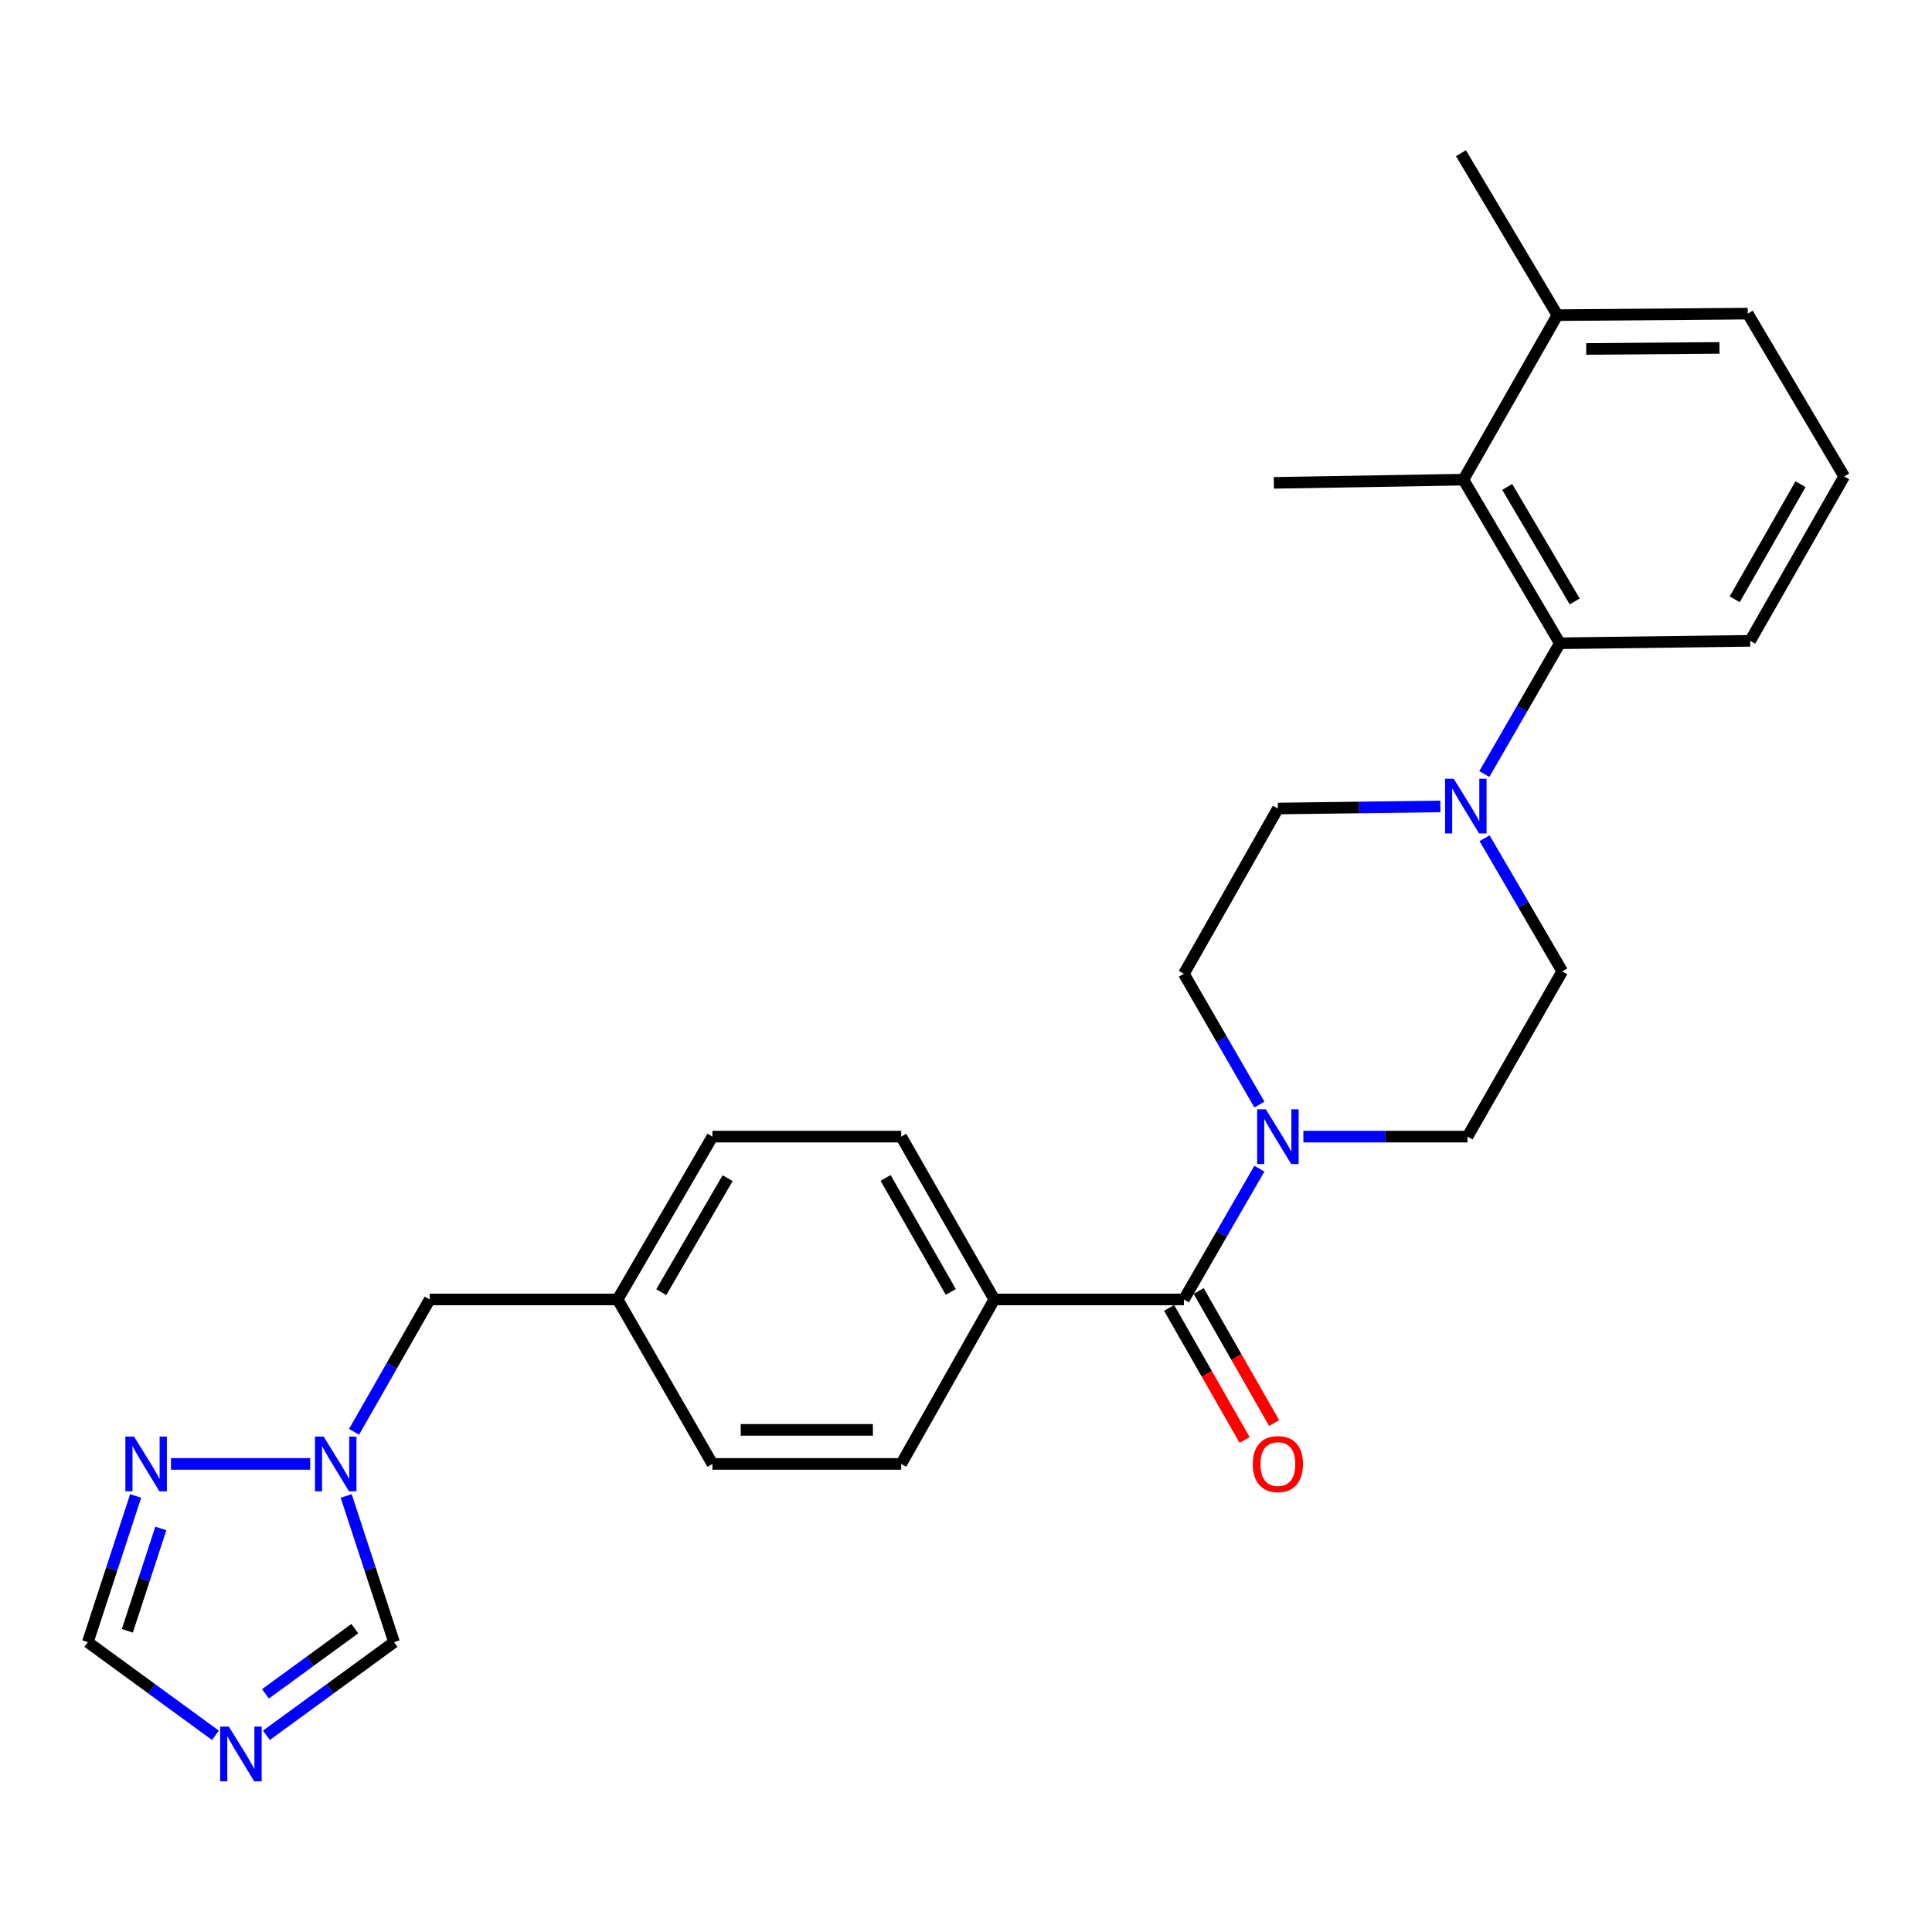 <?xml version='1.0' encoding='iso-8859-1'?>
<svg version='1.1' baseProfile='full'
              xmlns='http://www.w3.org/2000/svg'
                      xmlns:rdkit='http://www.rdkit.org/xml'
                      xmlns:xlink='http://www.w3.org/1999/xlink'
                  xml:space='preserve'
width='1000px' height='1000px' viewBox='0 0 1000 1000'>
<!-- END OF HEADER -->
<rect style='opacity:1.0;fill:#FFFFFF;stroke:none' width='1000' height='1000' x='0' y='0'> </rect>
<path class='bond-0' d='M 612.78,672.596 L 632.317,638.75' style='fill:none;fill-rule:evenodd;stroke:#000000;stroke-width:6px;stroke-linecap:butt;stroke-linejoin:miter;stroke-opacity:1' />
<path class='bond-0' d='M 632.317,638.75 L 651.853,604.905' style='fill:none;fill-rule:evenodd;stroke:#0000FF;stroke-width:6px;stroke-linecap:butt;stroke-linejoin:miter;stroke-opacity:1' />
<path class='bond-9' d='M 612.78,672.596 L 514.654,672.596' style='fill:none;fill-rule:evenodd;stroke:#000000;stroke-width:6px;stroke-linecap:butt;stroke-linejoin:miter;stroke-opacity:1' />
<path class='bond-14' d='M 605.131,676.967 L 624.664,711.145' style='fill:none;fill-rule:evenodd;stroke:#000000;stroke-width:6px;stroke-linecap:butt;stroke-linejoin:miter;stroke-opacity:1' />
<path class='bond-14' d='M 624.664,711.145 L 644.197,745.322' style='fill:none;fill-rule:evenodd;stroke:#FF0000;stroke-width:6px;stroke-linecap:butt;stroke-linejoin:miter;stroke-opacity:1' />
<path class='bond-14' d='M 620.429,668.224 L 639.962,702.401' style='fill:none;fill-rule:evenodd;stroke:#000000;stroke-width:6px;stroke-linecap:butt;stroke-linejoin:miter;stroke-opacity:1' />
<path class='bond-14' d='M 639.962,702.401 L 659.495,736.579' style='fill:none;fill-rule:evenodd;stroke:#FF0000;stroke-width:6px;stroke-linecap:butt;stroke-linejoin:miter;stroke-opacity:1' />
<path class='bond-10' d='M 651.853,571.719 L 632.317,537.874' style='fill:none;fill-rule:evenodd;stroke:#0000FF;stroke-width:6px;stroke-linecap:butt;stroke-linejoin:miter;stroke-opacity:1' />
<path class='bond-10' d='M 632.317,537.874 L 612.78,504.028' style='fill:none;fill-rule:evenodd;stroke:#000000;stroke-width:6px;stroke-linecap:butt;stroke-linejoin:miter;stroke-opacity:1' />
<path class='bond-11' d='M 674.625,588.312 L 717.101,588.312' style='fill:none;fill-rule:evenodd;stroke:#0000FF;stroke-width:6px;stroke-linecap:butt;stroke-linejoin:miter;stroke-opacity:1' />
<path class='bond-11' d='M 717.101,588.312 L 759.577,588.312' style='fill:none;fill-rule:evenodd;stroke:#000000;stroke-width:6px;stroke-linecap:butt;stroke-linejoin:miter;stroke-opacity:1' />
<path class='bond-1' d='M 768.413,433.864 L 788.517,468.315' style='fill:none;fill-rule:evenodd;stroke:#0000FF;stroke-width:6px;stroke-linecap:butt;stroke-linejoin:miter;stroke-opacity:1' />
<path class='bond-1' d='M 788.517,468.315 L 808.62,502.765' style='fill:none;fill-rule:evenodd;stroke:#000000;stroke-width:6px;stroke-linecap:butt;stroke-linejoin:miter;stroke-opacity:1' />
<path class='bond-3' d='M 768.288,400.636 L 787.833,366.795' style='fill:none;fill-rule:evenodd;stroke:#0000FF;stroke-width:6px;stroke-linecap:butt;stroke-linejoin:miter;stroke-opacity:1' />
<path class='bond-3' d='M 787.833,366.795 L 807.377,332.954' style='fill:none;fill-rule:evenodd;stroke:#000000;stroke-width:6px;stroke-linecap:butt;stroke-linejoin:miter;stroke-opacity:1' />
<path class='bond-28' d='M 745.533,417.4 L 703.482,417.945' style='fill:none;fill-rule:evenodd;stroke:#0000FF;stroke-width:6px;stroke-linecap:butt;stroke-linejoin:miter;stroke-opacity:1' />
<path class='bond-28' d='M 703.482,417.945 L 661.431,418.491' style='fill:none;fill-rule:evenodd;stroke:#000000;stroke-width:6px;stroke-linecap:butt;stroke-linejoin:miter;stroke-opacity:1' />
<path class='bond-2' d='M 137.89,898.197 L 170.925,874.086' style='fill:none;fill-rule:evenodd;stroke:#0000FF;stroke-width:6px;stroke-linecap:butt;stroke-linejoin:miter;stroke-opacity:1' />
<path class='bond-2' d='M 170.925,874.086 L 203.959,849.974' style='fill:none;fill-rule:evenodd;stroke:#000000;stroke-width:6px;stroke-linecap:butt;stroke-linejoin:miter;stroke-opacity:1' />
<path class='bond-2' d='M 137.412,876.731 L 160.536,859.853' style='fill:none;fill-rule:evenodd;stroke:#0000FF;stroke-width:6px;stroke-linecap:butt;stroke-linejoin:miter;stroke-opacity:1' />
<path class='bond-2' d='M 160.536,859.853 L 183.661,842.975' style='fill:none;fill-rule:evenodd;stroke:#000000;stroke-width:6px;stroke-linecap:butt;stroke-linejoin:miter;stroke-opacity:1' />
<path class='bond-29' d='M 111.504,898.195 L 78.479,874.084' style='fill:none;fill-rule:evenodd;stroke:#0000FF;stroke-width:6px;stroke-linecap:butt;stroke-linejoin:miter;stroke-opacity:1' />
<path class='bond-29' d='M 78.479,874.084 L 45.455,849.974' style='fill:none;fill-rule:evenodd;stroke:#000000;stroke-width:6px;stroke-linecap:butt;stroke-linejoin:miter;stroke-opacity:1' />
<path class='bond-6' d='M 807.377,332.954 L 757.462,248.269' style='fill:none;fill-rule:evenodd;stroke:#000000;stroke-width:6px;stroke-linecap:butt;stroke-linejoin:miter;stroke-opacity:1' />
<path class='bond-6' d='M 815.069,311.305 L 780.129,252.025' style='fill:none;fill-rule:evenodd;stroke:#000000;stroke-width:6px;stroke-linecap:butt;stroke-linejoin:miter;stroke-opacity:1' />
<path class='bond-22' d='M 807.377,332.954 L 905.884,331.692' style='fill:none;fill-rule:evenodd;stroke:#000000;stroke-width:6px;stroke-linecap:butt;stroke-linejoin:miter;stroke-opacity:1' />
<path class='bond-4' d='M 183.254,741.11 L 202.833,706.853' style='fill:none;fill-rule:evenodd;stroke:#0000FF;stroke-width:6px;stroke-linecap:butt;stroke-linejoin:miter;stroke-opacity:1' />
<path class='bond-4' d='M 202.833,706.853 L 222.411,672.596' style='fill:none;fill-rule:evenodd;stroke:#000000;stroke-width:6px;stroke-linecap:butt;stroke-linejoin:miter;stroke-opacity:1' />
<path class='bond-5' d='M 160.567,757.722 L 88.498,757.722' style='fill:none;fill-rule:evenodd;stroke:#0000FF;stroke-width:6px;stroke-linecap:butt;stroke-linejoin:miter;stroke-opacity:1' />
<path class='bond-8' d='M 179.19,774.308 L 191.574,812.141' style='fill:none;fill-rule:evenodd;stroke:#0000FF;stroke-width:6px;stroke-linecap:butt;stroke-linejoin:miter;stroke-opacity:1' />
<path class='bond-8' d='M 191.574,812.141 L 203.959,849.974' style='fill:none;fill-rule:evenodd;stroke:#000000;stroke-width:6px;stroke-linecap:butt;stroke-linejoin:miter;stroke-opacity:1' />
<path class='bond-7' d='M 70.208,774.308 L 57.831,812.141' style='fill:none;fill-rule:evenodd;stroke:#0000FF;stroke-width:6px;stroke-linecap:butt;stroke-linejoin:miter;stroke-opacity:1' />
<path class='bond-7' d='M 57.831,812.141 L 45.455,849.974' style='fill:none;fill-rule:evenodd;stroke:#000000;stroke-width:6px;stroke-linecap:butt;stroke-linejoin:miter;stroke-opacity:1' />
<path class='bond-7' d='M 83.242,791.137 L 74.578,817.62' style='fill:none;fill-rule:evenodd;stroke:#0000FF;stroke-width:6px;stroke-linecap:butt;stroke-linejoin:miter;stroke-opacity:1' />
<path class='bond-7' d='M 74.578,817.62 L 65.915,844.103' style='fill:none;fill-rule:evenodd;stroke:#000000;stroke-width:6px;stroke-linecap:butt;stroke-linejoin:miter;stroke-opacity:1' />
<path class='bond-15' d='M 757.462,248.269 L 806.104,163.124' style='fill:none;fill-rule:evenodd;stroke:#000000;stroke-width:6px;stroke-linecap:butt;stroke-linejoin:miter;stroke-opacity:1' />
<path class='bond-23' d='M 757.462,248.269 L 659.337,249.924' style='fill:none;fill-rule:evenodd;stroke:#000000;stroke-width:6px;stroke-linecap:butt;stroke-linejoin:miter;stroke-opacity:1' />
<path class='bond-17' d='M 514.654,672.596 L 466.463,588.312' style='fill:none;fill-rule:evenodd;stroke:#000000;stroke-width:6px;stroke-linecap:butt;stroke-linejoin:miter;stroke-opacity:1' />
<path class='bond-17' d='M 492.129,668.699 L 458.395,609.701' style='fill:none;fill-rule:evenodd;stroke:#000000;stroke-width:6px;stroke-linecap:butt;stroke-linejoin:miter;stroke-opacity:1' />
<path class='bond-18' d='M 514.654,672.596 L 466.463,757.722' style='fill:none;fill-rule:evenodd;stroke:#000000;stroke-width:6px;stroke-linecap:butt;stroke-linejoin:miter;stroke-opacity:1' />
<path class='bond-13' d='M 612.78,504.028 L 661.431,418.491' style='fill:none;fill-rule:evenodd;stroke:#000000;stroke-width:6px;stroke-linecap:butt;stroke-linejoin:miter;stroke-opacity:1' />
<path class='bond-12' d='M 759.577,588.312 L 808.62,502.765' style='fill:none;fill-rule:evenodd;stroke:#000000;stroke-width:6px;stroke-linecap:butt;stroke-linejoin:miter;stroke-opacity:1' />
<path class='bond-26' d='M 806.104,163.124 L 756.19,79.3' style='fill:none;fill-rule:evenodd;stroke:#000000;stroke-width:6px;stroke-linecap:butt;stroke-linejoin:miter;stroke-opacity:1' />
<path class='bond-30' d='M 806.104,163.124 L 904.631,162.331' style='fill:none;fill-rule:evenodd;stroke:#000000;stroke-width:6px;stroke-linecap:butt;stroke-linejoin:miter;stroke-opacity:1' />
<path class='bond-30' d='M 821.025,180.625 L 889.994,180.07' style='fill:none;fill-rule:evenodd;stroke:#000000;stroke-width:6px;stroke-linecap:butt;stroke-linejoin:miter;stroke-opacity:1' />
<path class='bond-16' d='M 222.411,672.596 L 319.685,672.596' style='fill:none;fill-rule:evenodd;stroke:#000000;stroke-width:6px;stroke-linecap:butt;stroke-linejoin:miter;stroke-opacity:1' />
<path class='bond-20' d='M 466.463,588.312 L 368.748,588.312' style='fill:none;fill-rule:evenodd;stroke:#000000;stroke-width:6px;stroke-linecap:butt;stroke-linejoin:miter;stroke-opacity:1' />
<path class='bond-21' d='M 466.463,757.722 L 368.748,757.722' style='fill:none;fill-rule:evenodd;stroke:#000000;stroke-width:6px;stroke-linecap:butt;stroke-linejoin:miter;stroke-opacity:1' />
<path class='bond-21' d='M 451.805,740.101 L 383.405,740.101' style='fill:none;fill-rule:evenodd;stroke:#000000;stroke-width:6px;stroke-linecap:butt;stroke-linejoin:miter;stroke-opacity:1' />
<path class='bond-19' d='M 319.685,672.596 L 368.748,757.722' style='fill:none;fill-rule:evenodd;stroke:#000000;stroke-width:6px;stroke-linecap:butt;stroke-linejoin:miter;stroke-opacity:1' />
<path class='bond-27' d='M 319.685,672.596 L 368.748,588.312' style='fill:none;fill-rule:evenodd;stroke:#000000;stroke-width:6px;stroke-linecap:butt;stroke-linejoin:miter;stroke-opacity:1' />
<path class='bond-27' d='M 342.273,668.818 L 376.617,609.819' style='fill:none;fill-rule:evenodd;stroke:#000000;stroke-width:6px;stroke-linecap:butt;stroke-linejoin:miter;stroke-opacity:1' />
<path class='bond-24' d='M 905.884,331.692 L 954.545,246.605' style='fill:none;fill-rule:evenodd;stroke:#000000;stroke-width:6px;stroke-linecap:butt;stroke-linejoin:miter;stroke-opacity:1' />
<path class='bond-24' d='M 897.888,310.181 L 931.951,250.62' style='fill:none;fill-rule:evenodd;stroke:#000000;stroke-width:6px;stroke-linecap:butt;stroke-linejoin:miter;stroke-opacity:1' />
<path class='bond-25' d='M 954.545,246.605 L 904.631,162.331' style='fill:none;fill-rule:evenodd;stroke:#000000;stroke-width:6px;stroke-linecap:butt;stroke-linejoin:miter;stroke-opacity:1' />
<path  class='atom-1' d='M 655.171 574.152
L 664.451 589.152
Q 665.371 590.632, 666.851 593.312
Q 668.331 595.992, 668.411 596.152
L 668.411 574.152
L 672.171 574.152
L 672.171 602.472
L 668.291 602.472
L 658.331 586.072
Q 657.171 584.152, 655.931 581.952
Q 654.731 579.752, 654.371 579.072
L 654.371 602.472
L 650.691 602.472
L 650.691 574.152
L 655.171 574.152
' fill='#0000FF'/>
<path  class='atom-2' d='M 752.445 403.069
L 761.725 418.069
Q 762.645 419.549, 764.125 422.229
Q 765.605 424.909, 765.685 425.069
L 765.685 403.069
L 769.445 403.069
L 769.445 431.389
L 765.565 431.389
L 755.605 414.989
Q 754.445 413.069, 753.205 410.869
Q 752.005 408.669, 751.645 407.989
L 751.645 431.389
L 747.965 431.389
L 747.965 403.069
L 752.445 403.069
' fill='#0000FF'/>
<path  class='atom-3' d='M 118.437 893.667
L 127.717 908.667
Q 128.637 910.147, 130.117 912.827
Q 131.597 915.507, 131.677 915.667
L 131.677 893.667
L 135.437 893.667
L 135.437 921.987
L 131.557 921.987
L 121.597 905.587
Q 120.437 903.667, 119.197 901.467
Q 117.997 899.267, 117.637 898.587
L 117.637 921.987
L 113.957 921.987
L 113.957 893.667
L 118.437 893.667
' fill='#0000FF'/>
<path  class='atom-5' d='M 167.5 743.562
L 176.78 758.562
Q 177.7 760.042, 179.18 762.722
Q 180.66 765.402, 180.74 765.562
L 180.74 743.562
L 184.5 743.562
L 184.5 771.882
L 180.62 771.882
L 170.66 755.482
Q 169.5 753.562, 168.26 751.362
Q 167.06 749.162, 166.7 748.482
L 166.7 771.882
L 163.02 771.882
L 163.02 743.562
L 167.5 743.562
' fill='#0000FF'/>
<path  class='atom-6' d='M 69.374 743.562
L 78.654 758.562
Q 79.574 760.042, 81.054 762.722
Q 82.534 765.402, 82.614 765.562
L 82.614 743.562
L 86.374 743.562
L 86.374 771.882
L 82.494 771.882
L 72.534 755.482
Q 71.374 753.562, 70.134 751.362
Q 68.934 749.162, 68.574 748.482
L 68.574 771.882
L 64.894 771.882
L 64.894 743.562
L 69.374 743.562
' fill='#0000FF'/>
<path  class='atom-15' d='M 648.431 757.802
Q 648.431 751.002, 651.791 747.202
Q 655.151 743.402, 661.431 743.402
Q 667.711 743.402, 671.071 747.202
Q 674.431 751.002, 674.431 757.802
Q 674.431 764.682, 671.031 768.602
Q 667.631 772.482, 661.431 772.482
Q 655.191 772.482, 651.791 768.602
Q 648.431 764.722, 648.431 757.802
M 661.431 769.282
Q 665.751 769.282, 668.071 766.402
Q 670.431 763.482, 670.431 757.802
Q 670.431 752.242, 668.071 749.442
Q 665.751 746.602, 661.431 746.602
Q 657.111 746.602, 654.751 749.402
Q 652.431 752.202, 652.431 757.802
Q 652.431 763.522, 654.751 766.402
Q 657.111 769.282, 661.431 769.282
' fill='#FF0000'/>
</svg>
